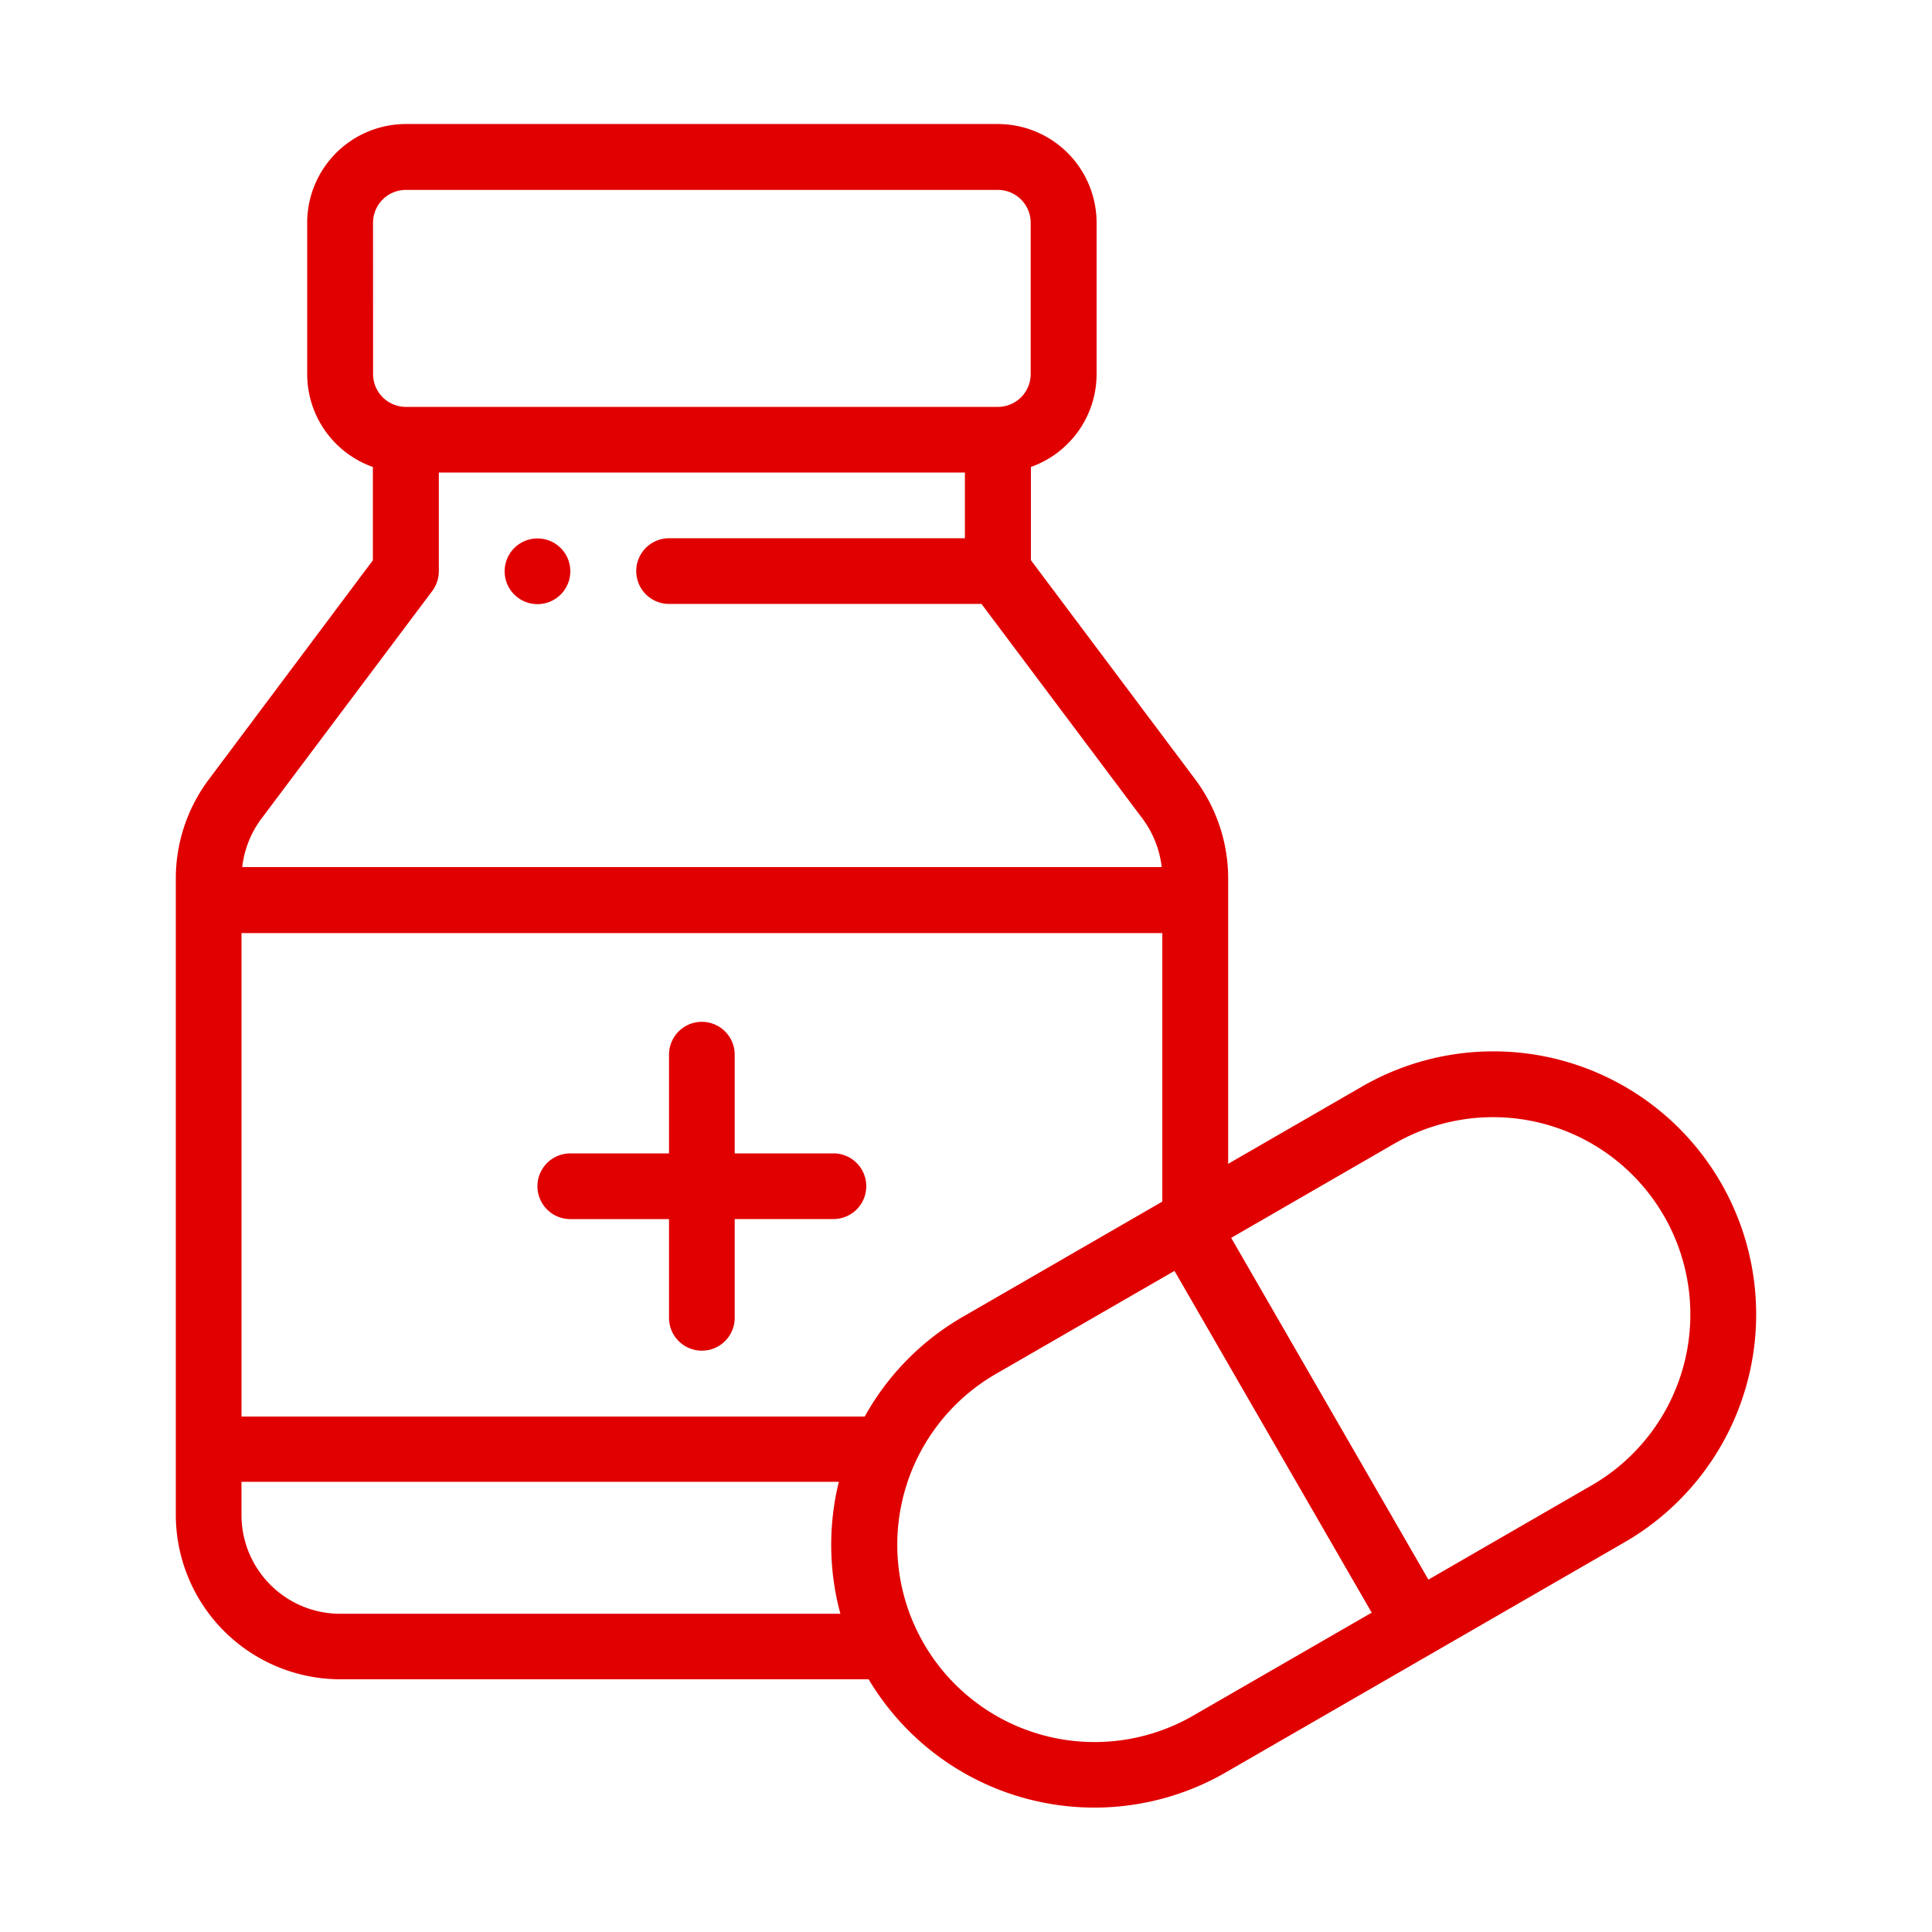 <svg xmlns="http://www.w3.org/2000/svg" width="96" height="96"><path fill="none" d="M0 0h96v96H0z"/><path d="M26.707 26.755a1.632 1.632 0 101.632 1.632 1.631 1.631 0 00-1.632-1.632zm0 0M41.414 57.312h-4.907v-4.906a1.632 1.632 0 10-3.264 0v4.906h-4.906a1.632 1.632 0 000 3.264h4.906v4.906a1.632 1.632 0 103.264 0v-4.908h4.906a1.632 1.632 0 000-3.264zm0 0" fill="#e10000"/><path d="M85.517 58.781A13.054 13.054 0 0067.661 54l-6.634 3.83V43.641a8.227 8.227 0 00-1.632-4.906l-8.17-10.9v-4.632a4.9 4.9 0 003.264-4.618v-7.516a4.908 4.908 0 00-4.906-4.906H20.17a4.908 4.908 0 00-4.906 4.906v7.517a4.9 4.9 0 003.264 4.618v4.637l-8.16 10.9a8.2 8.2 0 00-1.632 4.9v31.632a8.182 8.182 0 008.17 8.17h26.256a13.056 13.056 0 0017.76 4.618l19.814-11.434a13.077 13.077 0 004.781-17.846zM18.536 11.069a1.631 1.631 0 011.632-1.632h29.414a1.631 1.631 0 011.632 1.632v7.517a1.631 1.631 0 01-1.632 1.632H20.17a1.631 1.631 0 01-1.632-1.632zm-5.557 29.625l8.5-11.328a1.644 1.644 0 00.326-.979v-4.906h26.141v3.264h-14.7a1.632 1.632 0 100 3.264h15.523l8.006 10.675a4.99 4.99 0 01.95 2.4H12.036a4.98 4.98 0 01.941-2.39zm3.926 39.494a4.908 4.908 0 01-4.906-4.906v-1.651h29.683a13.087 13.087 0 00.077 6.557zm26.064-9.8H12V46.363h45.754v13.344l-9.907 5.722a12.991 12.991 0 00-4.877 4.954zm16.32 14.861a9.803 9.803 0 01-9.8-16.982l8.87-5.117 9.8 16.982zm19.8-11.443l-8.112 4.685-9.8-16.982 8.112-4.685a9.803 9.803 0 119.8 16.982zm0 0" fill="#e10000"/></svg>